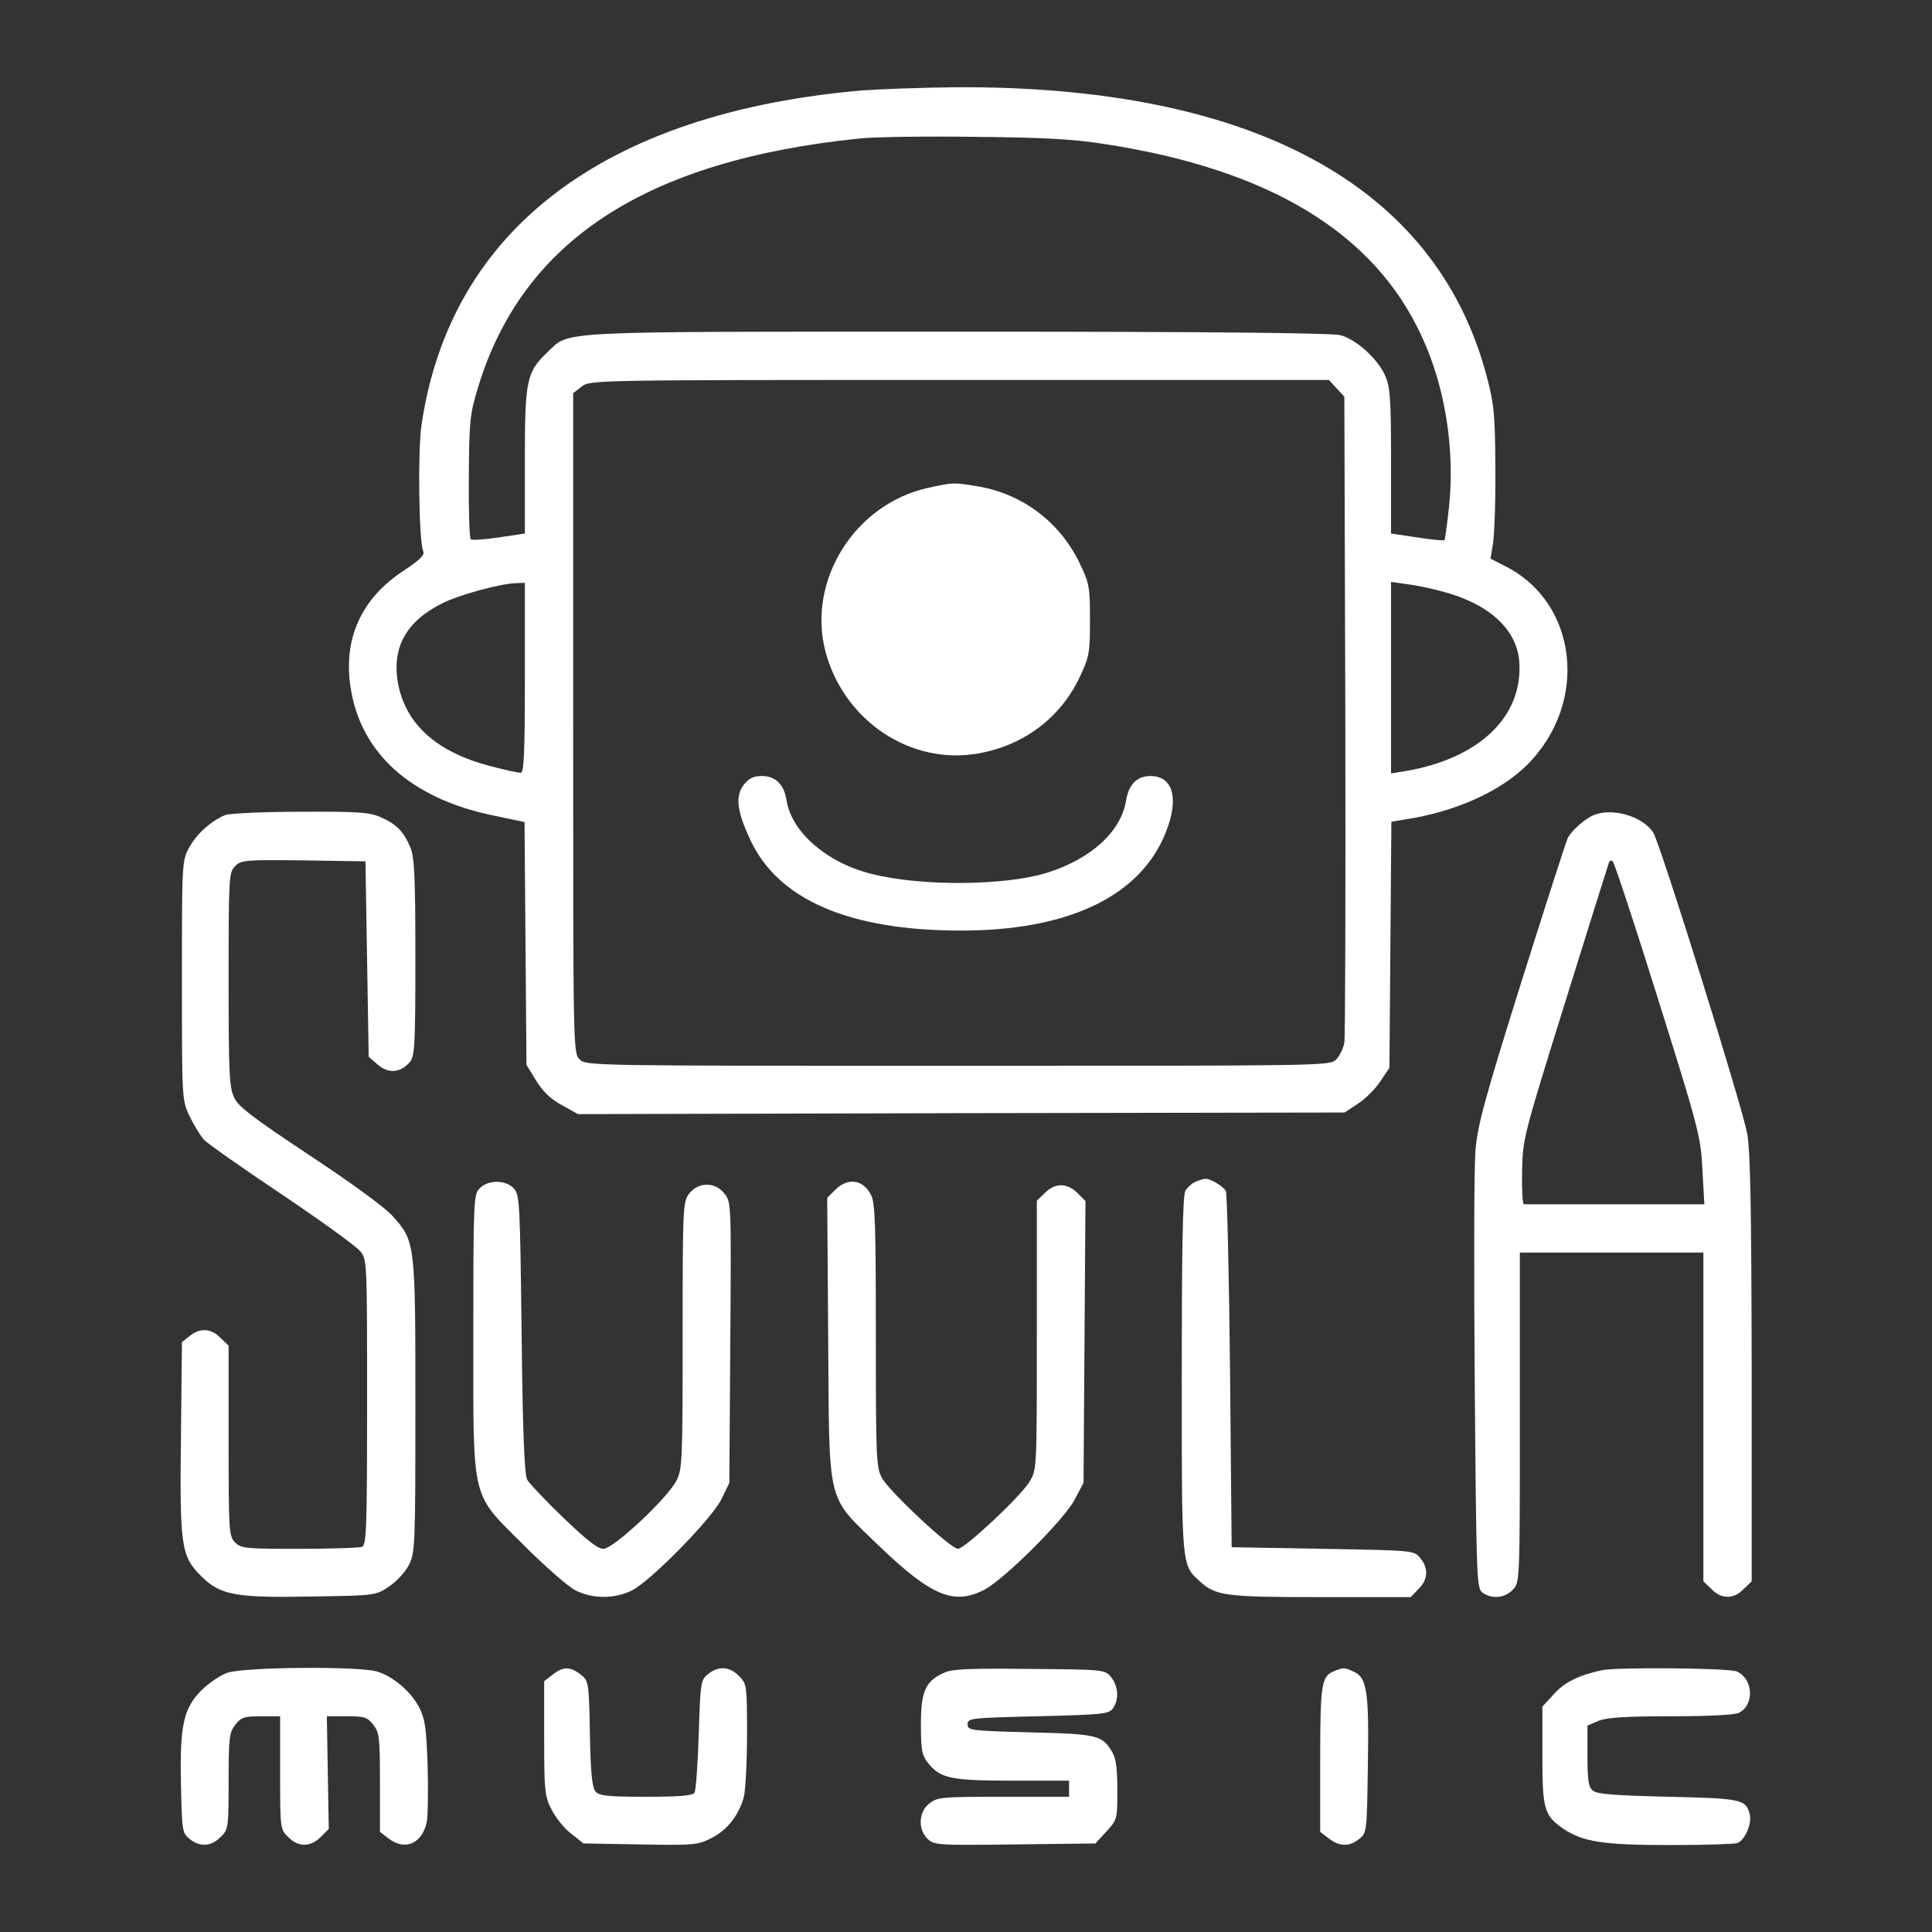 <svg xmlns="http://www.w3.org/2000/svg" version="1.0" width="600pt" height="600pt" viewBox="0 0 600 600" preserveAspectRatio="xMidYMid meet">
<rect x="0" y="0" width="600" height="600" fill="#333333" stroke="none"/>
<g transform="translate(0,600) scale(0.1,-0.1)" fill="#ffffff" stroke="none">
<path d="M2675 5719 c-799 -70 -1277 -433 -1366 -1039 -12 -83 -8 -359 5 -391 6 -13 -10 -28 -63 -63 -130 -86 -186 -212 -162 -362 31 -203 187 -343 440 -396 l100 -21 3 -377 3 -377 30 -49 c21 -34 46 -58 80 -76 l50 -28 1191 3 1190 2 42 28 c23 15 54 46 69 69 l28 42 3 382 3 382 42 7 c157 24 297 87 380 170 193 193 157 506 -71 618 l-43 22 8 50 c4 27 8 133 7 235 -1 165 -4 195 -27 282 -157 593 -730 903 -1652 897 -104 -1 -235 -6 -290 -10z m760 -167 c509 -79 833 -276 980 -596 73 -156 104 -352 85 -531 -6 -54 -12 -100 -14 -102 -2 -3 -40 1 -85 8 l-81 12 0 226 c0 197 -3 231 -19 266 -23 51 -89 111 -138 124 -26 7 -408 11 -1189 11 -1271 0 -1203 3 -1273 -63 -66 -63 -71 -86 -71 -338 l0 -226 -81 -12 c-45 -7 -84 -9 -87 -6 -4 4 -7 91 -6 193 1 173 3 194 28 277 138 457 521 707 1186 775 47 5 209 7 360 5 214 -2 304 -7 405 -23z m716 -758 l24 -26 3 -986 c1 -543 0 -1002 -3 -1020 -3 -18 -15 -42 -26 -53 -19 -19 -43 -19 -1174 -19 -1142 0 -1155 0 -1175 20 -20 20 -20 33 -20 1044 l0 1025 26 20 c27 21 28 21 1174 21 l1147 0 24 -26z m-2521 -899 c0 -240 -3 -295 -13 -295 -8 0 -49 9 -91 20 -177 45 -276 139 -293 278 -11 99 34 175 138 227 51 27 184 63 232 64 l27 1 0 -295z m2846 269 c145 -37 233 -116 242 -216 14 -172 -123 -304 -355 -343 l-43 -7 0 297 0 298 48 -7 c27 -3 75 -13 108 -22z" fill="#ffffff"/>
<path d="M2883 4485 c-229 -50 -378 -289 -319 -510 57 -213 264 -352 473 -315 141 24 256 110 316 237 30 64 32 75 32 178 0 105 -2 114 -34 180 -62 126 -179 213 -317 235 -71 12 -73 12 -151 -5z" fill="#ffffff"/>
<path d="M2310 3563 c-27 -35 -22 -81 20 -171 87 -187 308 -282 655 -282 321 0 540 99 626 283 53 115 38 197 -38 197 -42 0 -68 -26 -76 -77 -16 -96 -109 -181 -247 -224 -131 -40 -390 -42 -543 -3 -138 34 -248 129 -264 227 -8 51 -34 77 -77 77 -26 0 -40 -7 -56 -27z" fill="#ffffff"/>
<path d="M700 3469 c-44 -18 -90 -59 -113 -102 -22 -41 -22 -48 -22 -412 0 -365 0 -371 23 -420 13 -27 33 -60 45 -74 12 -13 122 -90 243 -171 122 -82 231 -161 243 -176 21 -26 21 -33 21 -469 0 -395 -2 -444 -16 -449 -9 -3 -96 -6 -195 -6 -166 0 -180 1 -199 20 -19 19 -20 33 -20 315 l0 296 -25 24 c-29 30 -64 32 -96 6 l-24 -19 -3 -289 c-4 -344 0 -376 63 -438 59 -59 106 -68 349 -63 191 3 193 3 234 31 23 15 51 45 62 67 19 38 20 57 20 493 0 512 0 512 -73 593 -24 26 -134 106 -257 187 -170 113 -219 149 -232 177 -16 31 -18 71 -18 368 0 320 1 333 20 352 19 19 31 20 213 18 l192 -3 5 -303 5 -304 29 -25 c33 -28 70 -25 99 9 15 18 17 49 17 324 0 252 -3 311 -15 341 -21 50 -42 72 -90 94 -35 16 -67 19 -250 18 -116 0 -221 -5 -235 -10z" fill="#ffffff"/>
<path d="M4950 3469 c-28 -12 -67 -46 -81 -71 -5 -10 -70 -212 -145 -450 -116 -370 -136 -446 -142 -523 -4 -49 -5 -375 -2 -723 5 -613 6 -634 24 -648 29 -21 70 -17 94 9 22 23 22 23 22 535 l0 512 285 0 285 0 0 -510 0 -511 25 -24 c31 -32 69 -32 100 0 l25 24 0 658 c-1 511 -4 675 -14 733 -17 89 -270 901 -292 935 -33 50 -126 77 -184 54z m200 -574 c126 -402 132 -425 137 -527 l6 -108 -277 0 c-152 0 -279 0 -283 0 -5 0 -7 47 -6 103 2 101 4 108 133 522 72 231 133 426 136 434 3 9 8 11 13 5 5 -5 69 -198 141 -429z" fill="#ffffff"/>
<path d="M3713 2330 c-12 -5 -26 -18 -32 -29 -8 -13 -11 -200 -11 -571 0 -598 -1 -589 56 -641 50 -45 78 -49 376 -49 l279 0 24 25 c30 29 32 64 6 96 -19 24 -20 24 -303 29 l-283 5 -5 545 c-3 300 -9 552 -13 561 -8 15 -49 40 -65 38 -4 0 -17 -4 -29 -9z" fill="#ffffff"/>
<path d="M1490 2310 c-19 -19 -20 -33 -20 -450 0 -534 -10 -492 159 -661 64 -64 135 -126 158 -138 55 -27 121 -27 176 0 60 31 248 223 278 284 l24 50 3 436 c3 430 3 436 -18 462 -29 37 -80 37 -109 1 -20 -26 -21 -37 -21 -441 0 -387 -1 -416 -19 -451 -29 -56 -196 -212 -227 -212 -18 0 -52 27 -125 97 -56 54 -106 107 -112 118 -8 14 -14 152 -17 451 -5 407 -6 433 -24 453 -25 27 -79 28 -106 1z" fill="#ffffff"/>
<path d="M2594 2305 l-25 -25 3 -437 c4 -529 -8 -483 160 -646 161 -154 231 -183 325 -134 63 33 247 217 280 279 l28 53 3 438 3 437 -25 25 c-32 32 -70 32 -101 0 l-25 -24 0 -418 c0 -416 0 -418 -23 -455 -27 -45 -201 -208 -222 -208 -23 0 -214 179 -236 220 -18 32 -19 64 -19 443 0 338 -2 413 -15 436 -24 48 -72 55 -111 16z" fill="#ffffff"/>
<path d="M706 805 c-21 -7 -56 -31 -78 -52 -58 -57 -70 -110 -66 -294 3 -145 4 -152 27 -170 32 -26 67 -24 96 6 24 23 25 28 25 173 0 136 2 152 21 176 18 23 28 26 80 26 l59 0 0 -175 c0 -173 0 -176 25 -200 31 -32 69 -32 101 0 l25 25 -3 175 -3 175 62 0 c55 0 64 -3 82 -26 19 -24 21 -40 21 -180 l0 -153 26 -20 c52 -41 107 -16 120 54 3 20 4 98 2 173 -4 115 -8 144 -26 179 -26 50 -80 96 -131 112 -57 17 -415 14 -465 -4z" fill="#ffffff"/>
<path d="M1716 799 l-26 -20 0 -178 c0 -164 2 -180 23 -221 12 -24 39 -58 60 -74 l39 -31 176 -3 c168 -3 179 -2 222 20 49 25 84 70 100 127 5 20 10 107 10 194 0 154 -1 158 -25 182 -29 30 -64 32 -96 6 -23 -18 -24 -26 -29 -188 -3 -92 -9 -174 -13 -180 -6 -10 -48 -13 -151 -13 -121 0 -146 3 -157 17 -10 12 -15 59 -17 179 -3 162 -4 164 -29 184 -33 25 -54 25 -87 -1z" fill="#ffffff"/>
<path d="M2934 806 c-60 -26 -74 -58 -74 -161 0 -80 3 -96 22 -120 38 -48 71 -55 263 -55 l175 0 0 -25 0 -25 -204 0 c-191 0 -205 -1 -230 -21 -33 -26 -36 -79 -6 -109 20 -20 30 -21 271 -18 l251 3 34 37 c34 37 34 39 34 129 0 66 -4 98 -16 118 -31 52 -45 56 -254 61 -187 5 -195 6 -195 25 0 19 8 20 218 25 202 5 220 7 233 24 20 28 17 69 -5 97 -19 24 -21 24 -253 26 -180 2 -240 0 -264 -11z" fill="#ffffff"/>
<path d="M4143 810 c-39 -16 -43 -39 -43 -274 l0 -225 26 -20 c33 -26 65 -27 95 -2 24 19 24 22 27 228 4 229 -3 273 -43 291 -30 14 -32 14 -62 2z" fill="#ffffff"/>
<path d="M4975 813 c-74 -16 -117 -38 -149 -74 l-36 -39 0 -151 c0 -168 5 -187 66 -229 60 -40 123 -50 330 -50 106 0 200 3 209 6 24 9 46 60 39 89 -12 47 -24 50 -254 55 -163 4 -221 8 -233 19 -14 11 -17 32 -17 108 l0 94 35 15 c26 10 81 14 225 14 116 0 199 4 211 11 48 25 44 105 -7 128 -24 11 -374 14 -419 4z" fill="#ffffff"/>
</g>
</svg>